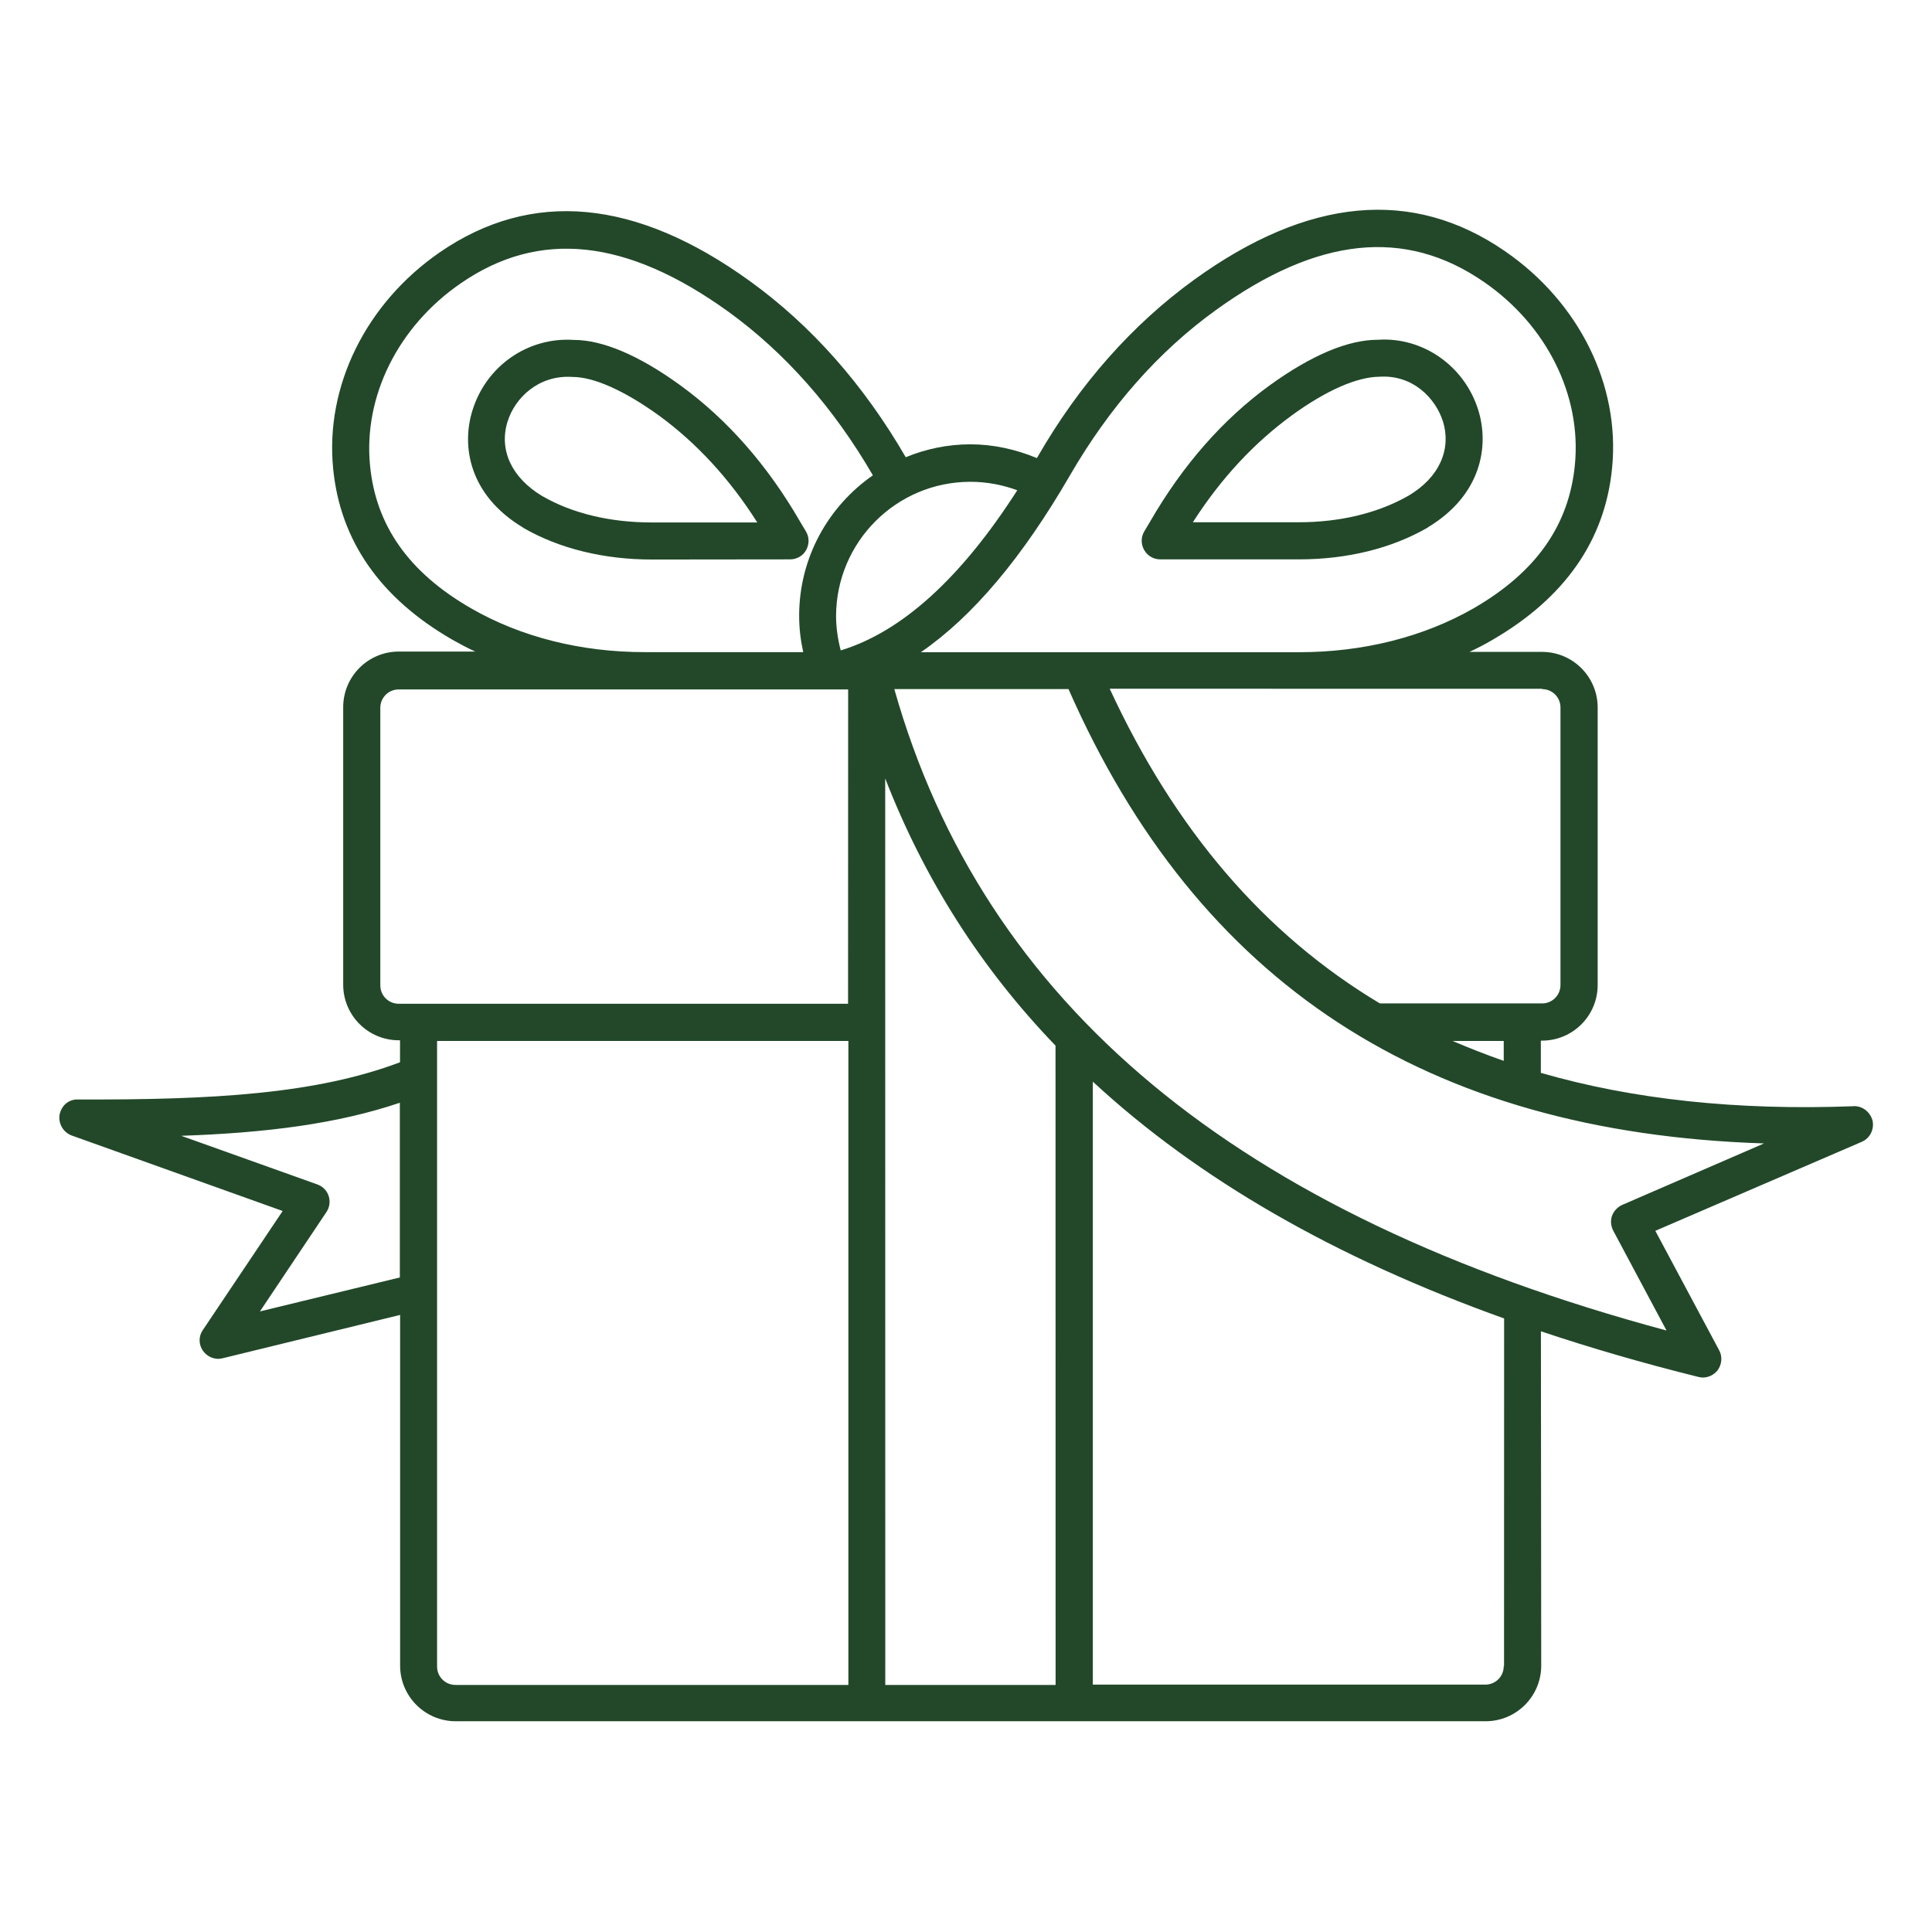 <?xml version="1.0" encoding="UTF-8"?> <svg xmlns="http://www.w3.org/2000/svg" viewBox="0 0 100 100" fill-rule="evenodd"><path d="m40.895 28.953c0.348 0 0.668-0.184 0.832-0.484 0.168-0.305 0.168-0.668-0.016-0.969l-0.289-0.484c-1.695-2.938-3.789-5.316-6.211-7.074-2.152-1.562-4.031-2.348-5.516-2.348-2.379-0.152-4.531 1.348-5.242 3.652-0.574 1.832-0.184 4.379 2.621 6.062 0 0 0.016 0 0.016 0.016 1.863 1.074 4.168 1.637 6.652 1.637zm-14.621-7.137c0.363-1.184 1.574-2.426 3.363-2.305 1.105 0 2.684 0.711 4.453 1.984 1.938 1.41 3.668 3.273 5.106 5.547h-5.469c-2.152 0-4.121-0.469-5.684-1.379-1.574-0.953-2.227-2.391-1.77-3.848z" fill="#224829"></path><path d="m95.938 57.258c-6.031 0.227-11.41-0.348-16.184-1.727v-1.668h0.062c1.59 0 2.879-1.289 2.879-2.879v-14.363c0-1.59-1.289-2.879-2.879-2.879h-3.754c0.41-0.195 0.805-0.395 1.184-0.621 3.742-2.168 5.832-5.152 6.195-8.895 0.426-4.289-1.711-8.59-5.547-11.227-4.773-3.289-10.184-2.789-16.09 1.484-3.195 2.316-5.926 5.394-8.09 9.152-0.016 0.031-0.031 0.047-0.047 0.074-1.09-0.453-2.258-0.711-3.438-0.711-1.184 0-2.316 0.242-3.348 0.668-2.168-3.742-4.879-6.816-8.074-9.121-5.894-4.258-11.289-4.758-16.047-1.484-3.816 2.637-5.938 6.926-5.516 11.195 0.363 3.727 2.438 6.711 6.184 8.863 0.379 0.211 0.773 0.426 1.168 0.605h-3.953c-1.59 0-2.879 1.289-2.879 2.879v14.363c0 1.59 1.289 2.879 2.879 2.879h0.062v1.137c-4.332 1.637-9.637 1.953-16.668 1.926-0.5-0.016-0.863 0.332-0.953 0.789-0.074 0.453 0.184 0.91 0.621 1.074l10.926 3.91-4.137 6.168c-0.227 0.332-0.211 0.758 0.016 1.074 0.184 0.258 0.484 0.41 0.789 0.41 0.074 0 0.152-0.016 0.227-0.031l9.184-2.242v18.152c0 1.59 1.289 2.879 2.879 2.879h53.305c1.59 0 2.879-1.289 2.879-2.879l-0.016-17.305c2.574 0.863 5.289 1.652 8.152 2.363 0.074 0.016 0.152 0.031 0.227 0.031 0.289 0 0.574-0.137 0.758-0.363 0.227-0.305 0.273-0.711 0.09-1.047l-3.305-6.184 10.684-4.606c0.426-0.184 0.652-0.637 0.562-1.09-0.121-0.453-0.516-0.773-0.988-0.758zm-75.242 8.863-7.242 1.758 3.438-5.137c0.168-0.242 0.211-0.562 0.121-0.832-0.09-0.289-0.305-0.5-0.59-0.605l-7.043-2.516c4.41-0.152 8.09-0.621 11.316-1.711zm59.121-30.453c0.531 0 0.953 0.426 0.953 0.953v14.363c0 0.531-0.426 0.953-0.953 0.953h-8.395c-6-3.59-10.621-9.016-13.984-16.289l22.379 0.004zm-1.984 18.211v1.031c-0.91-0.316-1.789-0.668-2.652-1.031zm-22.453-29.273c2.047-3.531 4.574-6.41 7.562-8.562 5.242-3.785 9.785-4.269 13.863-1.453 3.258 2.242 5.062 5.879 4.711 9.469-0.305 3.137-2.016 5.562-5.242 7.426-2.59 1.484-5.711 2.273-9.047 2.273h-19.562c2.699-1.863 5.246-4.894 7.715-9.152zm-5.152 0.332c0.832 0 1.652 0.152 2.426 0.438-2.91 4.547-5.984 7.332-9.137 8.289-0.152-0.574-0.242-1.184-0.242-1.789 0.016-3.828 3.121-6.938 6.953-6.938zm-25.848 6.547c-3.211-1.848-4.926-4.273-5.227-7.394-0.348-3.574 1.453-7.195 4.695-9.426 4.062-2.805 8.59-2.316 13.832 1.453 2.953 2.137 5.469 4.984 7.5 8.484-2.305 1.605-3.816 4.258-3.816 7.273 0 0.637 0.074 1.258 0.211 1.879h-8.184c-3.316 0.004-6.438-0.785-9.012-2.269zm19.516 55.727h-20.32c-0.531 0-0.953-0.426-0.953-0.953v-32.379h21.289v33.332zm0-35.258h-23.258c-0.531 0-0.953-0.426-0.953-0.953v-14.363c0-0.531 0.426-0.953 0.953-0.953h22.168 0.047 0.047 1zm10.742 35.258h-8.816l-0.004-46.922c2.016 5.195 4.938 9.805 8.816 13.832zm23.195-0.969c0 0.531-0.426 0.953-0.953 0.953h-20.316v-31.211c5.453 5.047 12.531 9.121 21.289 12.258l-0.004 18zm6.137-23.879c-0.242 0.105-0.438 0.316-0.531 0.562-0.09 0.258-0.062 0.531 0.062 0.773l2.758 5.168c-22.258-5.988-35.348-16.867-39.969-33.199h9.016c6.695 15.227 18.5 22.953 36 23.516z" fill="#224829"></path><path d="m60.062 28.953h7.168c2.484 0 4.789-0.562 6.652-1.637 0 0 0.016 0 0.016-0.016 2.805-1.684 3.184-4.242 2.621-6.062-0.711-2.305-2.879-3.805-5.195-3.652-1.547 0-3.426 0.789-5.59 2.348-2.426 1.758-4.516 4.137-6.211 7.074l-0.289 0.484c-0.184 0.305-0.184 0.668-0.016 0.969 0.176 0.312 0.492 0.492 0.844 0.492zm6.801-7.453c1.773-1.289 3.363-1.984 4.516-2 1.758-0.121 2.926 1.121 3.305 2.305 0.453 1.469-0.195 2.91-1.773 3.848-1.562 0.895-3.531 1.379-5.684 1.379h-5.484c1.453-2.273 3.184-4.121 5.121-5.531z" fill="#224829"></path></svg> 